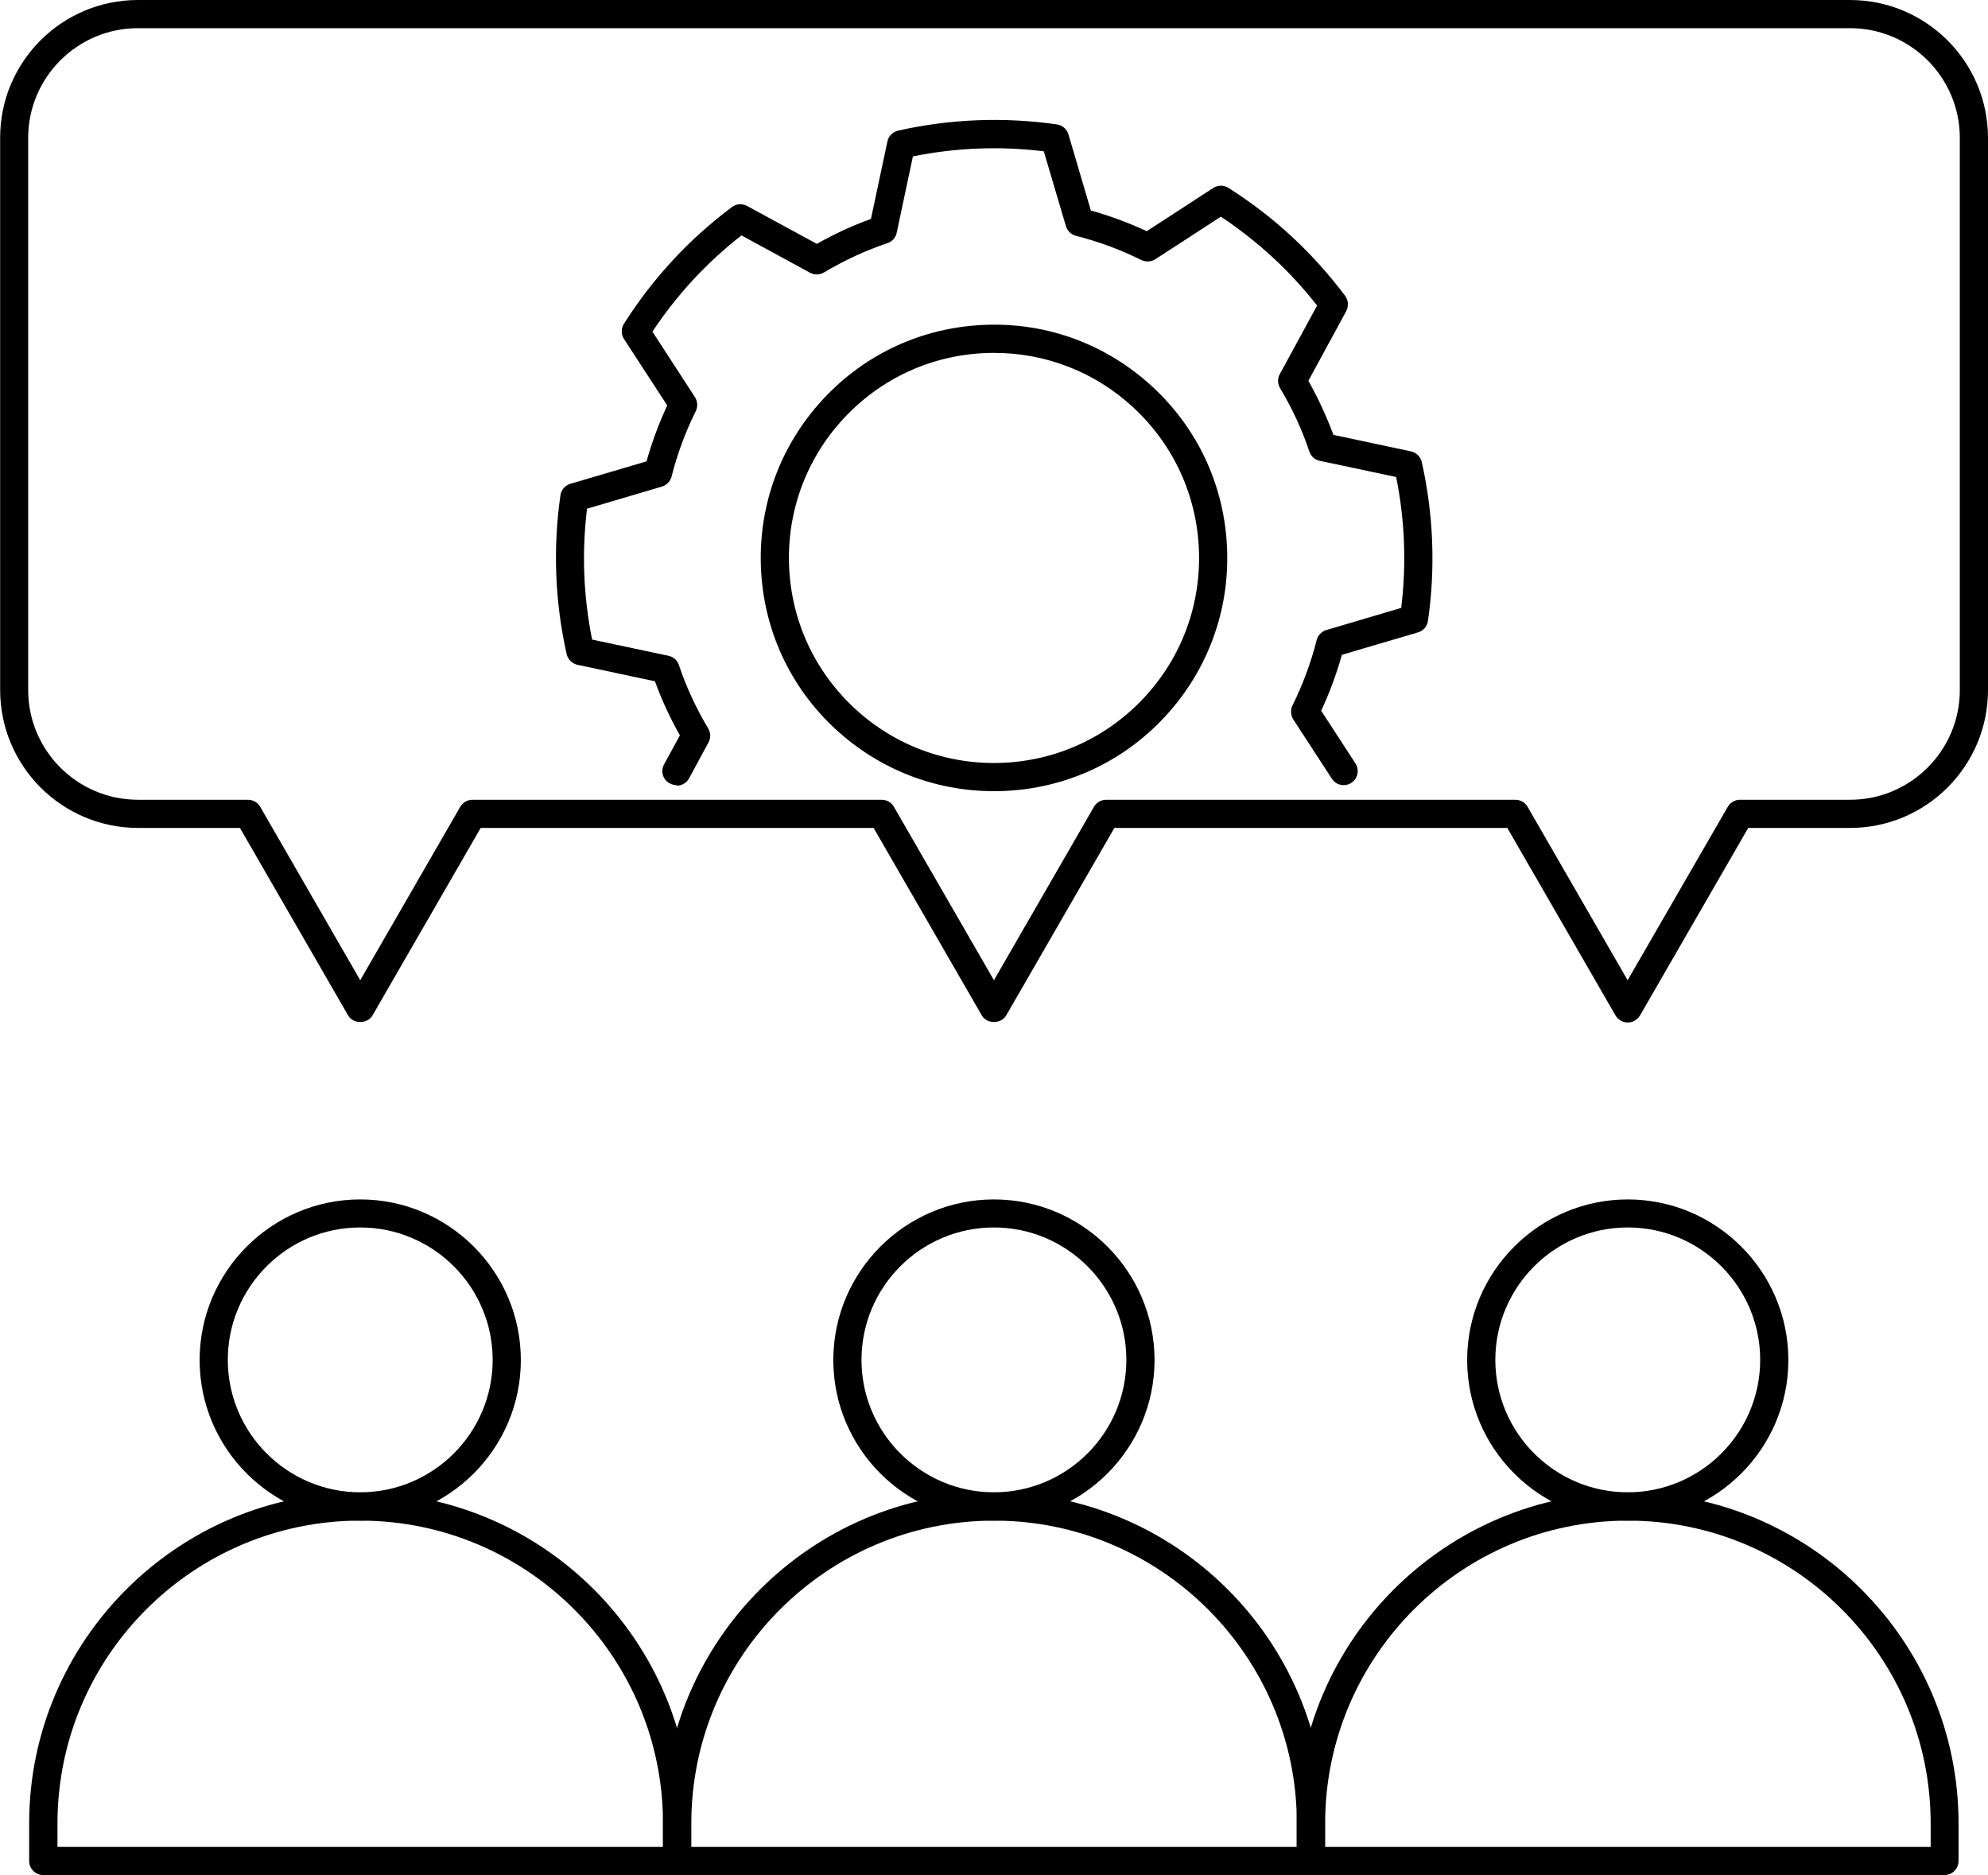 <?xml version="1.0" encoding="UTF-8"?>
<svg id="a" data-name="Ebene 1" xmlns="http://www.w3.org/2000/svg" viewBox="0 0 141.11 133.1">
  <g>
    <g>
      <path d="M25.57,107.94c-6.29,0-11.4-5.12-11.4-11.4s5.12-11.4,11.4-11.4,11.4,5.12,11.4,11.4-5.12,11.4-11.4,11.4ZM25.57,87.13c-5.19,0-9.4,4.22-9.4,9.4s4.22,9.4,9.4,9.4,9.4-4.22,9.4-9.4-4.22-9.4-9.4-9.4Z"/>
      <path d="M48.06,133.1H3.07c-.55,0-1-.45-1-1v-2.67c0-12.95,10.54-23.49,23.49-23.49s23.49,10.54,23.49,23.49v2.67c0,.55-.45,1-1,1ZM4.07,131.1h42.99v-1.67c0-11.85-9.64-21.49-21.49-21.49s-21.49,9.64-21.49,21.49v1.67Z"/>
    </g>
    <g>
      <path d="M70.55,107.94c-6.29,0-11.4-5.12-11.4-11.4s5.12-11.4,11.4-11.4,11.4,5.12,11.4,11.4-5.12,11.4-11.4,11.4ZM70.55,87.13c-5.19,0-9.4,4.22-9.4,9.4s4.22,9.4,9.4,9.4,9.4-4.22,9.4-9.4-4.22-9.4-9.4-9.4Z"/>
      <path d="M93.05,133.1h-44.99c-.55,0-1-.45-1-1v-2.67c0-12.95,10.54-23.49,23.49-23.49s23.49,10.54,23.49,23.49v2.67c0,.55-.45,1-1,1ZM49.06,131.1h42.99v-1.67c0-11.85-9.64-21.49-21.49-21.49s-21.49,9.64-21.49,21.49v1.67Z"/>
    </g>
    <g>
      <path d="M115.54,107.94c-6.29,0-11.4-5.12-11.4-11.4s5.12-11.4,11.4-11.4,11.4,5.12,11.4,11.4-5.12,11.4-11.4,11.4ZM115.54,87.13c-5.18,0-9.4,4.22-9.4,9.4s4.22,9.4,9.4,9.4,9.4-4.22,9.4-9.4-4.22-9.4-9.4-9.4Z"/>
      <path d="M138.03,133.1h-44.99c-.55,0-1-.45-1-1v-2.67c0-12.95,10.54-23.49,23.49-23.49s23.49,10.54,23.49,23.49v2.67c0,.55-.45,1-1,1ZM94.05,131.1h42.99v-1.67c0-11.85-9.64-21.49-21.49-21.49s-21.49,9.64-21.49,21.49v1.67Z"/>
    </g>
  </g>
  <path d="M115.54,72.58h0c-.36,0-.69-.19-.87-.5l-7.68-13.31h-27.89l-7.68,13.31c-.36.62-1.38.62-1.73,0l-7.68-13.31h-27.89l-7.68,13.31c-.36.62-1.38.62-1.73,0l-7.68-13.31h-7.23c-5.4,0-9.79-4.39-9.79-9.79V9.79C0,4.39,4.39,0,9.79,0h121.53c5.4,0,9.79,4.39,9.79,9.79v39.19c0,5.4-4.39,9.79-9.79,9.79h-7.23l-7.68,13.31c-.18.31-.51.5-.87.5ZM78.52,56.77h29.04c.36,0,.69.19.87.5l7.1,12.31,7.11-12.31c.18-.31.51-.5.87-.5h7.81c4.29,0,7.79-3.49,7.79-7.79V9.79c0-4.29-3.49-7.79-7.79-7.79H9.79c-4.29,0-7.79,3.49-7.79,7.79v39.19c0,4.29,3.49,7.79,7.79,7.79h7.81c.36,0,.69.19.87.5l7.1,12.31,7.1-12.31c.18-.31.51-.5.87-.5h29.04c.36,0,.69.19.87.5l7.1,12.31,7.1-12.31c.18-.31.51-.5.87-.5Z"/>
  <g>
    <path d="M48.02,55.73c-.16,0-.32-.04-.48-.12-.49-.26-.67-.87-.4-1.36l1.12-2.05c-.7-1.24-1.3-2.53-1.77-3.84l-5.5-1.17c-.38-.08-.68-.38-.77-.76-.83-3.71-.98-7.5-.44-11.27.06-.39.33-.71.71-.82l5.4-1.59c.38-1.35.87-2.68,1.47-3.97l-3.07-4.72c-.21-.33-.21-.75,0-1.08,1.02-1.61,2.18-3.12,3.45-4.49,1.26-1.37,2.68-2.64,4.21-3.79.31-.24.73-.27,1.08-.08l4.95,2.69c1.24-.7,2.53-1.3,3.84-1.77l1.17-5.5c.08-.38.38-.68.76-.77,3.71-.83,7.5-.98,11.27-.44.39.06.71.33.82.71l1.59,5.4c1.35.38,2.68.87,3.97,1.47l4.72-3.07c.33-.21.75-.21,1.08,0,1.61,1.02,3.12,2.18,4.49,3.45,1.37,1.27,2.64,2.68,3.79,4.21.23.31.26.73.08,1.08l-2.69,4.95c.7,1.24,1.29,2.53,1.78,3.84l5.5,1.17c.38.08.68.38.77.76.83,3.71.98,7.5.44,11.27-.06.39-.33.71-.71.82l-5.4,1.59c-.38,1.35-.87,2.68-1.47,3.97l2.43,3.74c.3.46.17,1.08-.29,1.38-.47.3-1.08.17-1.38-.29l-2.74-4.21c-.19-.3-.21-.67-.06-.99.74-1.5,1.32-3.06,1.72-4.65.09-.34.35-.61.69-.71l5.31-1.57c.38-3.11.26-6.23-.36-9.29l-5.42-1.15c-.35-.07-.63-.32-.74-.66-.52-1.55-1.22-3.07-2.08-4.5-.18-.3-.19-.68-.02-.99l2.65-4.87c-.97-1.24-2.03-2.39-3.16-3.43-1.13-1.04-2.36-2.01-3.67-2.88l-4.65,3.02c-.3.19-.67.21-.99.06-1.49-.74-3.06-1.32-4.65-1.72-.34-.09-.61-.35-.71-.69l-1.57-5.31c-3.1-.38-6.22-.26-9.29.36l-1.15,5.42c-.07.35-.32.63-.66.74-1.55.52-3.06,1.22-4.5,2.08-.3.18-.68.19-.99.02l-4.87-2.65c-1.24.97-2.39,2.03-3.44,3.16-1.04,1.13-2.01,2.36-2.88,3.67l3.02,4.65c.19.3.21.67.06.99-.74,1.49-1.32,3.06-1.72,4.65-.09.34-.35.61-.69.71l-5.31,1.57c-.38,3.1-.26,6.22.36,9.29l5.42,1.15c.35.07.63.32.74.66.52,1.55,1.22,3.06,2.08,4.5.18.3.19.68.02.99l-1.38,2.55c-.18.33-.52.52-.88.52Z"/>
    <path d="M70.54,56.16c-4.18,0-8.14-1.55-11.23-4.4-3.25-3-5.13-7.09-5.3-11.51-.17-4.42,1.39-8.64,4.39-11.89,3-3.25,7.09-5.13,11.51-5.3,4.43-.18,8.64,1.39,11.89,4.39,3.25,3,5.13,7.09,5.3,11.51.17,4.42-1.39,8.64-4.39,11.89s-7.09,5.13-11.51,5.3c-.22,0-.44.01-.66.01ZM70.57,25.05c-.19,0-.39,0-.58.01-3.89.15-7.48,1.81-10.12,4.66-2.64,2.85-4.01,6.57-3.86,10.45s1.81,7.48,4.66,10.12c2.85,2.64,6.58,4.01,10.45,3.86,3.88-.15,7.48-1.81,10.12-4.66h0c2.64-2.85,4.01-6.56,3.86-10.45-.15-3.89-1.81-7.48-4.66-10.12-2.71-2.51-6.2-3.87-9.87-3.87Z"/>
  </g>
</svg>